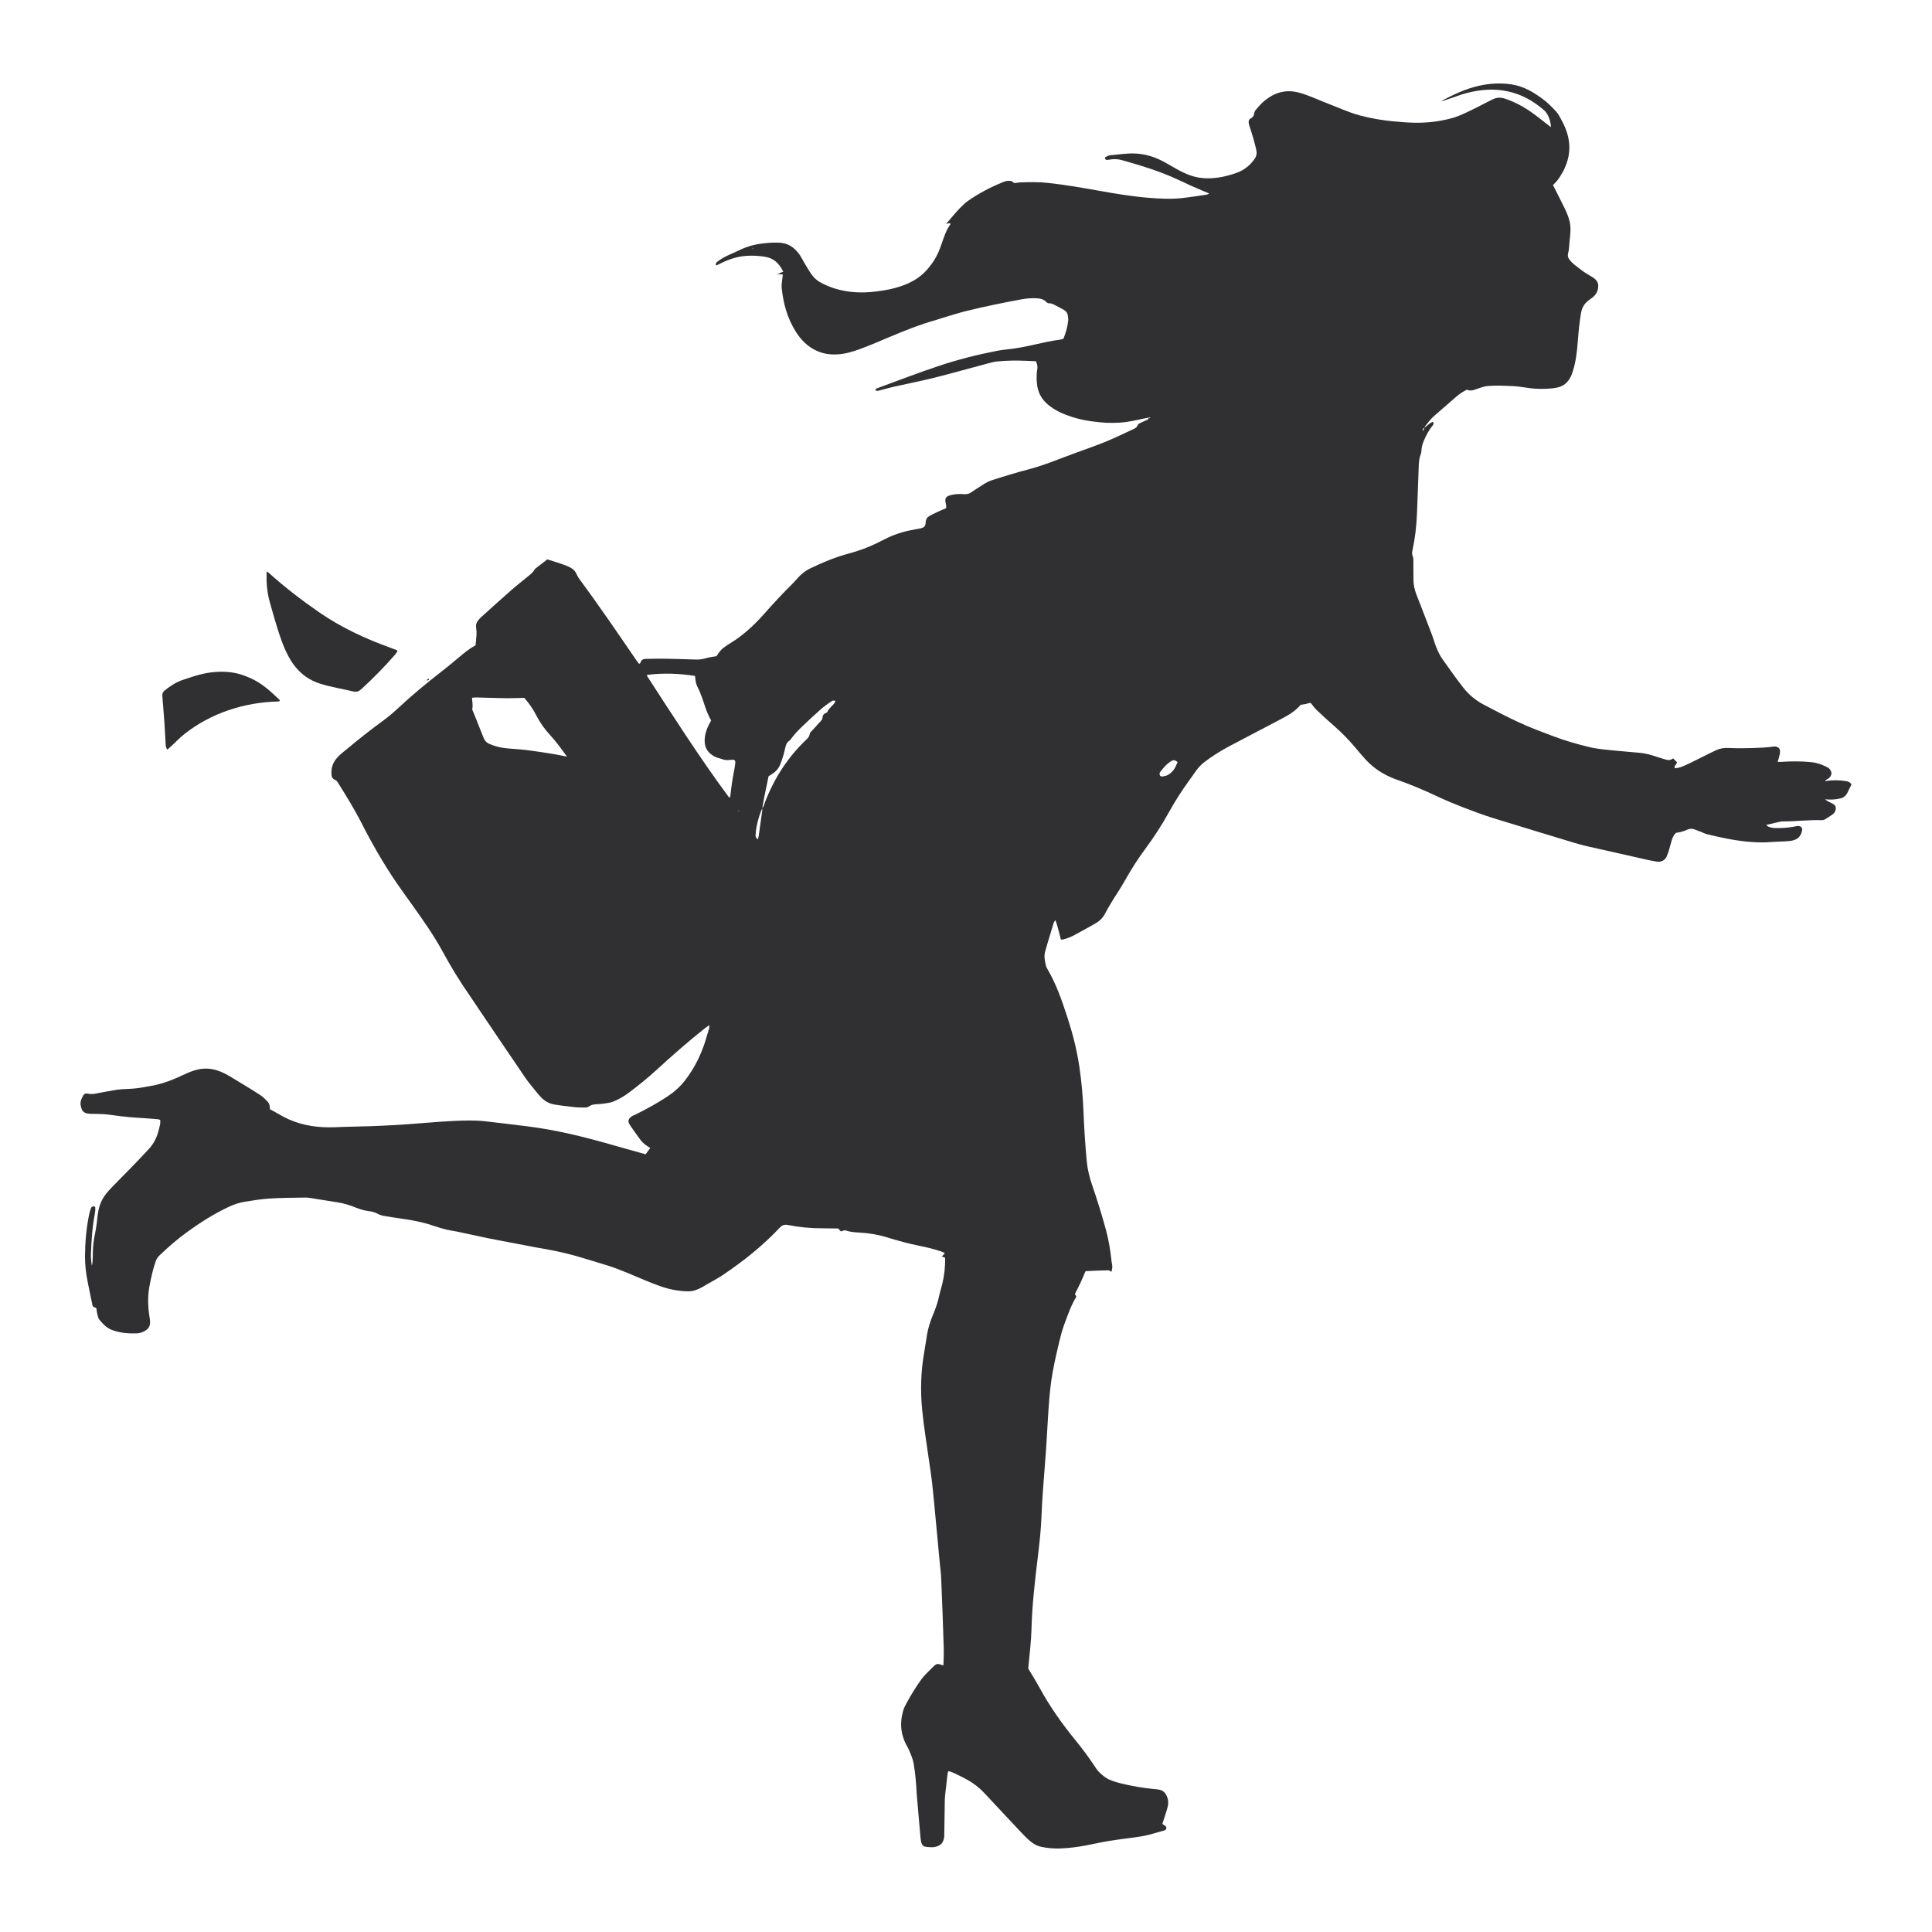 <?xml version="1.0" encoding="utf-8"?>
<!-- Generator: Adobe Illustrator 23.0.3, SVG Export Plug-In . SVG Version: 6.00 Build 0)  -->
<svg version="1.1" id="Capa_1" xmlns="http://www.w3.org/2000/svg" xmlns:xlink="http://www.w3.org/1999/xlink" x="0px" y="0px"
	 viewBox="0 0 1200 1200" enable-background="new 0 0 1200 1200" xml:space="preserve">
<g>
	<g>
		<path fill="#303032" d="M590.489,138.992c-0.914-0.693-1.731,0.007-2.76,0.035c0.319-0.359,0.626-0.801,0.936-1.155
			c2.469-2.825,4.778-5.732,7.388-8.429c1.636-1.691,3.318-3.354,5.259-4.716c6.713-4.709,13.843-8.41,21.415-11.506
			c0.904-0.37,1.776-0.698,2.718-0.828c0.942-0.13,1.803-0.123,2.735,0.079c0.933,0.202,1.144,1.302,2.249,1.226
			c0.842-0.058,1.794-0.333,2.708-0.375c6.043-0.279,12.04-0.34,18.076,0.316c10.709,1.164,21.251,3.031,31.878,4.919
			c10.104,1.796,20.191,3.498,30.489,4.306c6.721,0.528,13.466,0.91,20.258,0.204c5.148-0.535,10.317-1.46,15.523-2.139
			c0.456-0.06,1.267-0.53,1.715-0.757c-0.988-0.442-2.278-0.939-3.241-1.338c-5.306-2.195-10.424-4.508-15.567-6.956
			c-7.41-3.527-15.053-6.297-22.887-8.721c-4.161-1.288-8.307-2.511-12.521-3.695c-2.737-0.769-5.365-0.774-8.175-0.251
			c-0.498,0.093-1.027,0.174-1.558,0.051c-0.329-0.076-0.634-0.4-0.747-0.709c-0.113-0.309,0.054-0.86,0.288-0.981
			c0.938-0.487,1.883-1.048,2.893-1.132c5.194-0.434,10.203-1.323,15.431-1.093c6.655,0.293,12.453,2.15,18.305,5.367
			c5.194,2.855,10.136,6.119,15.788,8.145c5.652,2.026,11.165,2.27,17.119,1.49c3.99-0.522,7.839-1.561,11.65-2.907
			c2.674-0.944,5.131-2.32,7.303-4.189c1.523-1.311,2.898-2.886,4.068-4.529c1.362-1.913,1.523-3.792,0.988-6.057
			c-1.136-4.804-2.545-9.55-4.116-14.241c-0.251-0.748-0.456-1.545-0.522-2.341c-0.096-1.154,0.249-2.086,1.312-2.58
			c1.188-0.552,1.824-1.485,2.003-2.648c0.209-1.361,0.672-2.231,1.52-3.127c1.309-1.382,2.455-2.903,3.822-4.12
			c6.873-6.12,14.193-8.487,23.191-5.921c5.923,1.689,11.566,4.424,17.342,6.641c6.638,2.547,13.109,5.563,20.019,7.408
			c6.65,1.776,13.403,2.92,20.271,3.586c4.617,0.448,9.249,0.846,13.907,0.904c7.897,0.098,15.588-0.817,23.2-2.953
			c4.352-1.222,8.36-3.277,12.404-5.211c4.271-2.042,8.49-4.401,12.713-6.417c2.471-1.179,4.723-1.232,7.24-0.441
			c4.005,1.258,7.672,2.993,11.29,5.051c4.438,2.525,8.384,5.633,12.415,8.758c1.683,1.305,3.398,2.74,5.124,3.951
			c-0.25-3.727-1.56-8.127-4.354-10.547c-6.643-5.753-13.677-9.7-22.112-11.595c-8.792-1.975-17.314-1.252-25.956,0.967
			c-4.101,1.053-8.015,2.728-12.076,3.989c-1.248,0.388-2.412,1.029-3.781,0.867c0.017,0.034,0.048,0.091,0.075,0.089
			c7.646-3.969,15.34-7.734,23.828-9.544c6.56-1.399,13.079-1.777,19.739-0.785c7.932,1.181,14.236,5.069,20.508,9.866
			c1.803,1.379,3.454,2.969,5.031,4.586c1.48,1.517,3.019,3.041,4.078,4.889c2.835,4.948,5.239,9.789,6.09,15.502
			c1.031,6.924-0.34,12.822-3.433,19.051c-0.351,0.707-0.864,1.335-1.246,2.047c-1.353,2.518-3.042,4.642-5.152,6.575
			c2.289,4.667,4.76,9.283,7.018,13.959c1.457,3.016,2.809,6.028,3.458,9.312c0.763,3.863,0.24,7.608-0.157,11.466
			c-0.148,1.44-0.257,2.89-0.364,4.313c-0.077,1.028-0.22,2.115-0.494,3.056c-0.408,1.404-0.311,2.572,0.44,3.748
			c0.75,1.176,1.664,2.057,2.643,2.956c1.29,1.185,2.758,2.11,4.079,3.216c2.452,2.052,5.287,3.601,7.96,5.25
			c3.038,1.873,4.071,3.993,3.284,7.504c-0.604,2.694-2.401,4.571-4.646,6.054c-3.362,2.222-5.164,4.859-5.827,8.777
			c-0.968,5.724-1.498,11.284-1.942,17.038c-0.492,6.384-1.11,12.614-3.049,18.757c-0.357,1.13-0.695,2.281-1.216,3.351
			c-2.465,5.068-5.854,6.937-11.435,7.511c-4.625,0.476-9.311,0.476-13.985-0.075c-3.544-0.418-7.108-1.176-10.713-1.325
			c-5.089-0.21-10.125-0.461-15.245-0.063c-3.031,0.236-5.913,1.527-8.806,2.435c-1.622,0.509-2.933,0.559-4.507-0.125
			c-2.346,1.184-4.571,2.626-6.545,4.339c-4.565,3.963-9.127,7.894-13.641,11.869c-2.285,2.012-4.029,4.34-5.878,6.74
			c-0.134,0.174-0.049,0.522-0.06,0.735c-1.234,0.273-1.437,0.894-1.175,2.074c0.365-0.717,0.729-1.433,1.094-2.151
			c1.721-1.32,3.07-2.913,5.155-3.654c0.618,0.66,0.493,1.496-0.024,2.114c-2.334,2.793-3.903,5.752-5.359,9.026
			c-1.017,2.287-1.678,4.461-1.781,6.968c-0.027,0.645-0.136,1.354-0.372,1.935c-0.928,2.29-1.165,4.651-1.262,7.049
			c-0.414,10.158-0.686,20.231-1.131,30.371c-0.333,7.6-1.174,14.963-2.806,22.457c-0.278,1.277-0.378,2.449,0.259,3.819
			c0.384,0.827,0.313,2.003,0.328,3.035c0.06,3.915-0.038,7.925,0.066,11.873c0.078,2.944,0.699,5.709,1.754,8.465
			c3.216,8.395,6.588,16.732,9.718,25.165c1.286,3.465,2.158,7.087,3.832,10.399c0.768,1.521,1.528,3.121,2.521,4.492
			c4.307,5.946,8.588,12.237,13.09,17.933c3.43,4.339,7.569,7.826,12.276,10.333c7.193,3.83,14.37,7.542,21.599,10.935
			c7.229,3.393,14.471,6.069,21.845,8.849c7.601,2.865,15.196,5.083,23.108,6.94c2.668,0.626,5.392,1.008,8.182,1.326
			c7.656,0.872,15.356,1.404,23.073,2.162c3.198,0.314,6.317,1.174,9.417,2.199c2.242,0.742,4.476,1.467,6.832,2.102
			c1.444,0.389,2.796,0.101,3.976-0.911c0.834,0.803,1.638,1.614,2.459,2.424c-0.165,0.382-0.258,0.841-0.529,1.158
			c-0.718,0.84-1.11,1.453-0.972,2.58c1.657-0.101,3.198-0.428,4.743-1.056c1.693-0.689,3.362-1.475,5.015-2.266
			c5.315-2.543,10.534-5.326,15.864-7.829c2.57-1.207,5.184-1.617,7.984-1.466c4.893,0.265,9.712,0.208,14.589,0.064
			c4.49-0.133,8.902-0.315,13.354-0.935c0.509-0.071,1.055-0.105,1.557,0.043c1.412,0.415,2.32,1.178,2.389,2.716
			c0.061,1.359-0.366,2.563-0.633,3.918c-0.177,0.9-0.622,1.93-0.874,2.84c0.647,0.039,1.536,0.051,2.146,0.008
			c6.394-0.445,12.578-0.456,18.937,0.174c3.338,0.33,6.365,1.438,9.354,2.935c0.703,0.352,1.433,0.788,1.917,1.403
			c1.456,1.849,1.442,3.424-0.102,5.208c-0.439,0.507-1.034,0.755-1.63,1.151c-0.419,0.278-1.009,0.379-1.046,1.036
			c4.389-0.669,8.525-0.664,12.942,0.04c1.474,0.235,2.635,0.753,3.361,2.151c-0.88,1.566-1.65,3.341-2.446,4.915
			c-1.063,2.104-2.395,3.201-4.668,3.741c-3.11,0.739-6.177,0.744-9.344,0.485c1.361,1.028,2.826,1.844,4.382,2.528
			c2.344,1.03,2.832,2.638,1.894,4.958c-0.291,0.719-0.85,1.341-1.46,1.802c-1.573,1.188-3.224,2.194-4.913,3.212
			c-0.533,0.321-1.217,0.469-1.832,0.452c-8.169-0.226-16.262,0.773-24.42,0.795c-0.392,0.001-0.785-0.004-1.172,0.083
			c-2.981,0.67-5.957,1.361-8.933,2.057c0.334,0.3,0.616,0.775,1.025,0.969c1.591,0.754,3.246,0.997,4.966,1.007
			c3.725,0.02,7.339-0.158,10.977-0.82c0.769-0.14,1.583-0.417,2.308-0.453c2.165-0.108,3.447,0.913,2.888,3.171
			c-0.846,3.422-2.757,5.227-6.287,5.928c-2.483,0.493-5.254,0.406-7.826,0.591c-1.543,0.111-3.164,0.083-4.715,0.227
			c-4.2,0.391-8.376,0.301-12.575,0.006c-9.365-0.658-18.477-2.618-27.582-4.828c-1.266-0.307-2.464-0.988-3.675-1.443
			c-1.33-0.5-2.763-1.026-4.049-1.532c-1.542-0.608-3.14-0.516-4.519,0.141c-2.413,1.15-4.528,1.594-7.087,2.002
			c-1.549,1.557-2.233,3.348-2.833,5.418c-0.927,3.201-1.558,6.342-2.965,9.415c-1.033,2.256-3.545,3.442-5.955,3.047
			c-4.576-0.75-9.034-1.827-13.479-2.843c-9.782-2.235-19.538-4.419-29.3-6.598c-2.916-0.651-5.76-1.402-8.577-2.267
			c-16.685-5.124-33.356-10.044-50.025-15.241c-6.735-2.1-13.369-4.59-20.009-7.169c-5.191-2.016-10.365-4.204-15.467-6.611
			c-7.732-3.648-15.668-6.997-23.749-9.863c-0.869-0.308-1.753-0.569-2.623-0.92c-6.873-2.779-12.557-6.344-17.629-11.805
			c-2.272-2.446-4.37-5.026-6.538-7.586c-4.097-4.841-8.423-9.284-13.222-13.477c-3.656-3.194-7.227-6.403-10.78-9.831
			c-1.248-1.204-2.508-2.95-3.632-4.341c-1.092-0.153-1.9,0.351-2.952,0.591c-1.052,0.24-2.238,0.343-3.322,0.525
			c-2.292,2.738-4.969,4.751-8.033,6.542c-1.999,1.168-4.043,2.254-6.072,3.328c-10.024,5.312-20.116,10.486-30.122,15.808
			c-5.612,2.985-10.907,6.304-15.925,10.189c-1.932,1.496-3.488,3.289-4.919,5.249c-1.654,2.265-3.231,4.585-4.867,6.859
			c-4.218,5.862-8.096,11.897-11.587,18.218c-4.525,8.193-9.555,16.03-15.154,23.525c-4.643,6.215-8.672,12.745-12.516,19.472
			c-1.584,2.773-3.227,5.51-4.974,8.183c-2.622,4.014-5.117,8.099-7.339,12.34c-1.284,2.451-3.008,4.303-5.357,5.706
			c-4.386,2.618-8.836,4.929-13.285,7.41c-2.47,1.377-4.99,2.359-7.772,3.025c-0.247,0.059-0.746-0.069-1.023-0.1
			c-1.125-3.989-1.92-8.052-3.333-11.946c-0.311,0.373-0.953,1.005-1.077,1.431c-1.753,6.038-3.685,11.967-5.346,17.958
			c-0.83,2.993-0.218,5.64,0.404,8.57c0.195,0.92,0.639,1.761,1.097,2.543c5.441,9.278,8.92,19.437,12.233,29.585
			c3.312,10.148,5.938,20.323,7.5,30.863c1.364,9.199,2.19,18.41,2.559,27.719c0.408,10.327,1.067,20.658,2.03,30.972
			c0.482,5.161,1.71,10.152,3.406,15.061c3.157,9.138,6.001,18.387,8.546,27.711c1.685,6.175,2.648,12.389,3.379,18.738
			c0.091,0.791,0.17,1.573,0.356,2.354c0.405,1.708,0.138,3.208-0.372,4.859c-0.575-0.301-1.353-0.926-1.989-0.918
			c-4.591,0.06-9.024,0.317-13.596,0.505c-0.125,0.005-0.427,0.134-0.565,0.192c-1.031,2.364-1.971,4.752-3.058,7.088
			c-1.088,2.336-2.312,4.608-3.473,6.908c0.305,0.556,0.621,1.107,0.922,1.668c-2.288,3.658-3.916,7.668-5.435,11.666
			c-1.519,3.998-3.057,7.925-4.099,12.03c-1.994,7.851-3.833,15.69-5.266,23.648c-1.056,5.865-1.653,11.795-2.134,17.726
			c-0.781,9.635-1.18,19.306-1.836,28.949c-0.602,8.848-1.362,17.687-2.004,26.536c-0.393,5.416-0.702,10.845-0.919,16.263
			c-0.313,7.815-1.127,15.567-2.069,23.32c-1.884,15.499-3.729,31.026-4.129,46.636c-0.189,7.365-1.157,14.791-1.796,22.098
			c-0.068,0.777-0.162,1.359-0.23,2.112c2.4,3.993,4.972,8.116,7.194,12.184c6.277,11.493,13.768,22.057,22.018,32.181
			c4.118,5.053,8.001,10.238,11.624,15.663c0.883,1.322,1.711,2.697,2.805,3.859c2.123,2.256,4.367,4.1,7.249,5.317
			c4.53,1.912,9.357,2.779,14.151,3.747c4.925,0.995,9.994,1.613,14.929,2.08c3.695,0.349,5.268,1.822,6.508,5.251
			c0.664,1.836,0.619,3.866,0.106,5.819c-0.902,3.435-2.195,6.877-3.216,10.297c0.125,0.182,0.215,0.355,0.416,0.484
			c0.995,0.64,2.277,1.044,1.968,2.49c-0.241,1.128-1.474,1.291-2.487,1.559c-1.892,0.5-3.831,1.073-5.725,1.637
			c-3.703,1.103-7.469,1.782-11.296,2.292c-5.27,0.703-10.545,1.323-15.79,2.18c-4.981,0.813-9.901,1.974-14.857,2.899
			c-5.11,0.954-10.237,1.584-15.425,1.819c-4.004,0.181-7.953-0.181-11.868-0.962c-2.818-0.562-5.152-1.908-7.29-3.748
			s-4.039-3.861-5.961-5.879c-7.607-7.984-15.024-16.118-22.598-24.129c-2.858-3.023-6.057-5.485-9.648-7.586
			c-2.753-1.61-5.657-2.92-8.516-4.358c-1.162-0.585-2.49-0.947-3.715-1.411c-0.192,0.316-0.559,0.819-0.601,1.157
			c-0.577,4.654-1.079,9.237-1.594,13.867c-0.103,0.926-0.163,1.851-0.18,2.777c-0.128,6.89-0.18,13.804-0.318,20.679
			c-0.019,0.925,0.035,1.906-0.112,2.78c-0.628,3.742-2.424,5.281-6.11,5.943c-1.664,0.299-3.464-0.015-5.138-0.134
			c-1.29-0.092-2.203-0.825-2.661-1.97s-0.62-2.311-0.732-3.487c-0.727-7.673-1.312-15.324-1.994-22.992
			c-0.141-1.587-0.332-3.166-0.406-4.75c-0.284-6.111-0.829-12.159-1.822-18.192c-0.545-3.313-1.902-6.296-3.239-9.349
			c-0.64-1.462-1.569-2.778-2.2-4.245c-2.882-6.7-3.112-12.539-1.14-19.53c0.44-1.561,1.141-2.979,1.894-4.379
			c2.903-5.395,6.092-10.54,9.668-15.502c0.849-1.178,1.89-2.227,2.897-3.257c1.557-1.591,3.176-3.247,4.764-4.752
			s2.554-1.378,4.539-0.641c0.26,0.097,0.916,0.276,1.254,0.321c0.082-3.582,0.299-7.271,0.189-10.842
			c-0.443-14.347-0.968-28.649-1.569-42.975c-0.133-3.178-0.57-6.346-0.866-9.516c-1.001-10.694-1.995-21.418-3.014-32.107
			c-0.579-6.071-1.13-12.167-1.811-18.235c-0.503-4.482-1.258-8.935-1.873-13.407c-1.429-10.392-3.183-20.736-4.222-31.181
			c-1.188-11.938-0.931-23.863,1.145-35.697c0.684-3.899,1.218-7.876,1.901-11.794c0.71-4.068,1.957-7.941,3.544-11.762
			c1.635-3.937,3.055-7.881,3.936-12.065c0.516-2.451,1.32-4.876,1.912-7.296c1.322-5.406,1.857-10.69,1.789-16.241
			c-0.327-0.158-0.619-0.351-0.964-0.468c-0.345-0.118-0.719-0.156-1.076-0.228c0.607-0.75,1.23-1.49,1.826-2.25
			c-0.601-0.27-1.365-0.706-1.956-0.912c-4.578-1.603-9.207-2.681-13.917-3.627c-6.824-1.37-13.452-3.221-20.081-5.265
			c-5.683-1.752-11.331-2.636-17.257-2.958c-2.811-0.153-5.544-0.361-8.208-1.248c-1.227-0.408-2.007,0.295-3.145,0.554
			c-0.552-0.602-1.106-1.226-1.661-1.837c-3.218-0.041-6.473-0.107-9.685-0.095c-7.263,0.026-14.302-0.648-21.402-2.055
			c-2.205-0.437-3.692,0.034-5.243,1.69c-10.489,11.191-22.497,20.725-35.211,29.298c-3.297,2.223-6.856,4.056-10.293,6.049
			c-0.798,0.463-1.603,0.969-2.39,1.418c-2.957,1.687-5.928,2.833-9.352,2.745c-5.935-0.152-11.507-1.27-17.061-3.236
			c-6.518-2.307-12.763-5.126-19.126-7.751c-4.784-1.974-9.529-3.905-14.485-5.381c-6.204-1.848-12.382-3.825-18.602-5.599
			c-8.141-2.322-16.419-3.921-24.761-5.302c-1.561-0.258-3.109-0.595-4.663-0.895c-4.401-0.85-8.808-1.676-13.211-2.514
			c-4.403-0.839-8.81-1.654-13.199-2.564c-5.937-1.23-11.85-2.579-17.785-3.817c-2.063-0.43-4.174-0.663-6.222-1.141
			c-2.815-0.657-5.616-1.461-8.327-2.407c-6.038-2.107-12.137-3.362-18.435-4.285c-4.323-0.634-8.602-1.241-12.902-2.005
			c-1.281-0.228-2.545-0.668-3.679-1.269c-1.585-0.84-3.065-1.326-4.829-1.538c-3.192-0.383-6.149-1.226-9.111-2.454
			c-3.448-1.429-6.924-2.443-10.598-3.049c-5.471-0.903-10.936-1.763-16.405-2.638c-1.301-0.208-2.614-0.423-3.923-0.398
			c-7.526,0.146-15.019,0.111-22.533,0.619c-5.124,0.347-10.228,1.161-15.301,2.002c-3.277,0.543-6.38,1.568-9.398,2.97
			c-9.184,4.267-17.701,9.628-25.906,15.564c-6.157,4.454-11.873,9.39-17.358,14.629c-1.194,1.141-2.038,2.391-2.565,3.932
			c-1.726,5.051-2.866,10.223-3.832,15.466c-1.13,6.137-0.965,12.035-0.07,18.183c0.191,1.311,0.473,2.652,0.466,3.957
			c-0.012,2.161-0.678,3.827-2.488,5.043c-1.81,1.216-3.783,1.932-5.956,1.992c-5.135,0.141-10.025-0.248-14.883-1.984
			c-3.542-1.266-5.892-3.72-8.21-6.6c-0.807-1.003-0.949-2.467-1.28-3.672c-0.298-1.086-0.305-2.196-0.512-3.268
			c-0.831-0.943-2.112-0.422-2.432-1.938c-1.015-4.817-2.077-9.824-3.042-14.749c-1.021-5.209-1.652-10.461-1.615-15.805
			c0.059-8.658,0.824-17.251,2.55-25.746c0.237-1.167,0.609-2.319,0.953-3.464c0.149-0.494,0.345-1.002,0.764-1.333
			s0.902-0.357,1.425-0.307c0.325,0.031,0.696,0.473,0.703,0.764c0.028,1.216-0.025,2.41-0.247,3.568
			c-1.592,8.287-2.125,16.593-2.459,25.011c-0.1,2.518,0.188,5.057,0.578,7.553c0.151-0.794,0.364-1.589,0.418-2.398
			c0.133-1.998,0.146-3.984,0.185-5.984c0.077-3.889,0.5-7.651,1.335-11.458c0.453-2.066,0.735-4.173,1.039-6.275
			c0.4-2.768,0.55-5.553,1.104-8.312c0.696-3.466,1.996-6.517,4.077-9.391c1.251-1.728,2.688-3.314,4.155-4.859
			c3.949-4.162,8.087-8.119,12.052-12.27c3.779-3.957,7.601-7.832,11.281-11.908c2.754-3.05,4.463-6.419,5.585-10.376
			c0.434-1.53,0.809-3.083,1.151-4.657c0.188-0.865,0.056-1.841,0.081-2.734c-0.51-0.151-1.162-0.394-1.665-0.439
			c-4.519-0.398-9.062-0.702-13.551-0.98c-5.825-0.361-11.696-1.142-17.412-1.928c-3.353-0.461-7.115-0.289-10.234-0.415
			c-4.439-0.178-5.777-1.07-6.572-5.389c-0.395-2.147,0.588-4.392,1.777-6.302c0.581-0.934,1.696-1.141,2.798-0.859
			c1.559,0.399,3.085,0.277,4.68-0.028c4.433-0.848,8.877-1.69,13.342-2.407c1.831-0.294,3.695-0.364,5.55-0.433
			c3.604-0.135,7.153-0.406,10.702-1.076c2.613-0.493,5.233-0.872,7.834-1.465c4.701-1.071,9.111-2.659,13.531-4.623
			c4.243-1.885,8.328-4.102,12.942-5.046c3.719-0.761,7.263-0.626,10.94,0.438c3.832,1.109,7.283,3.003,10.656,5.146
			c1.325,0.841,2.713,1.649,4.07,2.477c4.295,2.621,8.627,5.159,12.83,7.963c1.642,1.095,3.062,2.514,4.432,3.97
			c1.266,1.346,1.465,2.905,1.416,4.711c3.867,2.011,7.69,4.5,11.648,6.266c9.129,4.074,18.551,5.29,28.453,4.978
			c1.845-0.058,3.662-0.178,5.499-0.223c5.64-0.138,11.272-0.247,16.908-0.439c4.98-0.169,9.947-0.432,14.926-0.685
			c3.144-0.16,6.282-0.403,9.426-0.627c9.17-0.654,18.301-1.521,27.495-1.958c6.434-0.306,12.847-0.489,19.276,0.206
			c8.348,0.903,16.704,1.995,25.032,2.984c18.93,2.25,37.376,6.894,55.66,12.169c6.275,1.81,12.756,3.598,19.065,5.362
			c0.981-1.297,1.941-2.603,2.895-3.912c-0.631-0.442-1.42-0.889-2.036-1.312c-1.693-1.162-3.147-2.427-4.312-4.089
			c-2.127-3.033-4.422-6.037-6.419-9.106c-1.234-1.897-0.949-3.309,0.724-4.734c0.886-0.754,2.081-1.119,3.137-1.648
			c6.963-3.491,13.808-7.201,20.278-11.575c3.977-2.688,7.428-5.868,10.366-9.695c5.13-6.682,8.941-13.988,11.719-21.954
			c1.132-3.248,1.978-6.602,3.047-9.939c0.187-0.585,0.179-1.606,0.218-2.259c-0.891,0.6-2.067,1.387-2.878,2.03
			c-10.395,8.247-20.281,16.941-30.042,25.875c-5.523,5.055-11.302,9.749-17.317,14.209c-2.912,2.159-5.982,3.943-9.349,5.336
			c-1.952,0.808-4.082,0.977-6.176,1.312c-1.844,0.295-3.687,0.262-5.581,0.483c-1.21,0.141-2.229,0.46-3.318,1.19
			c-0.677,0.454-1.652,0.75-2.53,0.741c-2.256-0.022-4.526,0.02-6.766-0.26c-4.095-0.511-8.194-0.9-12.264-1.607
			c-3.916-0.68-6.667-2.551-9.274-5.49c-0.969-1.092-1.873-2.243-2.785-3.374c-1.996-2.477-4.094-4.9-5.89-7.524
			c-9.984-14.592-19.819-29.276-29.735-43.912c-1.715-2.531-3.369-5.104-5.116-7.609c-6.086-8.729-11.591-17.821-16.678-27.156
			c-5.613-10.301-12.381-19.82-19.172-29.354c-3.087-4.335-6.24-8.613-9.238-13c-8.181-11.973-15.387-24.54-21.961-37.449
			c-4.471-8.78-9.67-17.118-14.878-25.447c-0.327-0.524-0.899-1.074-1.355-1.238c-1.597-0.573-2.273-1.701-2.384-3.211
			c-0.334-4.553,0.848-7.79,3.889-11.078c1.748-1.891,3.792-3.36,5.734-4.989c7.358-6.172,14.875-12.083,22.634-17.743
			c3.32-2.422,6.458-5.132,9.462-7.941c8.467-7.918,17.42-15.266,26.558-22.374c3.671-2.855,7.286-5.835,10.818-8.822
			c3.331-2.817,6.546-5.451,10.379-7.535c0.206-2.189,0.449-4.471,0.586-6.644c0.085-1.354-0.017-2.647-0.202-3.926
			c-0.301-2.08,0.093-3.496,1.395-5.097c0.513-0.631,1.046-1.217,1.637-1.751c6.225-5.632,12.418-11.261,18.741-16.786
			c3.512-3.068,7.183-5.913,10.794-8.904c1.428-1.183,2.854-2.327,3.776-4.009c0.116-0.211,0.331-0.418,0.533-0.575
			c2.432-1.886,4.867-3.767,7.301-5.654c2.963,0.958,5.971,1.794,8.902,2.838c1.925,0.686,3.696,1.325,5.541,2.297
			c1.845,0.972,3.032,2.29,3.863,4.293c0.432,1.042,1.093,2.08,1.8,3.034c12.235,16.514,23.772,33.512,35.393,50.477
			c0.445,0.649,1.032,1.339,1.549,1.948c0.238-0.089,0.776-0.471,0.829-0.676c0.434-1.69,1.405-2.351,3.049-2.399
			c4.321-0.126,8.561-0.169,12.851-0.119c6.303,0.074,12.542,0.387,18.852,0.526c2.02,0.044,3.896-0.267,5.877-0.837
			c2.109-0.607,4.431-0.954,6.597-1.266c1.855-2.997,3.101-4.504,6.263-6.603c1.555-1.032,3.973-2.438,5.887-3.776
			c6.335-4.426,12.075-9.85,17.258-15.695c5.541-6.249,11.194-12.433,17.143-18.297c1.225-1.208,2.416-2.489,3.532-3.77
			c2.315-2.656,4.887-4.806,8.039-6.324c7.931-3.82,15.945-7.152,24.445-9.405c5.811-1.54,11.295-3.607,16.718-6.181
			c2.403-1.14,4.721-2.407,7.126-3.539c5.477-2.579,11.04-4.161,17.001-5.186c1.439-0.248,2.877-0.437,4.287-0.875
			c1.274-0.396,1.876-1.221,2.143-2.511c0.078-0.377,0.025-0.818,0.062-1.193c0.171-1.717,0.912-2.938,2.399-3.771
			c2.217-1.241,4.53-2.225,6.771-3.296c1.163-0.556,2.237-0.886,3.381-1.408c0.554-1.196-0.007-2.55-0.197-3.677
			c-0.388-2.295,0.081-3.528,2.319-4.258c3.024-0.986,6.206-1.072,9.346-0.861c1.58,0.106,2.759-0.171,4.053-1.005
			c2.911-1.876,5.713-3.847,8.676-5.619c1.356-0.811,2.794-1.506,4.285-1.989c7.528-2.44,15.065-4.748,22.712-6.754
			c5.982-1.569,11.837-3.622,17.586-5.836c7.2-2.773,14.396-5.382,21.64-7.988c6.397-2.302,12.573-4.869,18.731-7.796
			c2.362-1.123,4.657-2.198,7.135-3.32c1.324-0.6,2.423-1.137,2.953-2.794c0.124-0.389,0.94-0.84,1.482-1.085
			c1.472-0.665,3.155-1.457,4.652-2.175c0.571-0.274,0.591-0.701,0.406-1.237c0.211,0.112,0.415,0.305,0.661,0.33
			c0.246,0.025,0.41-0.134,0.631-0.208c-0.194-0.095-0.268-0.246-0.511-0.255c-0.243-0.009-0.472,0.161-0.729,0.209
			c-4.5,0.827-8.891,1.992-13.445,2.636c-5.57,0.787-11.122,0.772-16.738,0.243c-6.857-0.646-13.248-1.779-19.779-4.185
			c-2.711-0.999-5.008-1.87-7.737-3.494c-9.425-5.61-12.249-11.686-11.689-22.683c0.059-1.157,0.365-2.382,0.425-3.56
			c0.072-1.425-0.409-2.683-0.917-3.996c-1.965-0.076-3.854-0.19-5.83-0.262c-6.105-0.224-12.184-0.244-18.281,0.397
			c-1.705,0.179-3.387,0.603-5.046,1.041c-11.521,3.043-23.004,6.331-34.559,9.208c-8.214,2.045-16.487,3.613-24.73,5.483
			c-3.215,0.73-6.356,1.705-9.56,2.483c-0.529,0.128-1.071-0.069-1.581-0.144c-0.326-0.585,0.318-1.186,0.725-1.335
			c12.852-4.715,25.488-9.599,38.435-13.924c11.944-3.989,24.15-7.086,36.521-9.455c1.949-0.373,3.933-0.642,5.896-0.834
			c5.827-0.568,11.476-1.728,17.174-3.009c5.438-1.223,10.821-2.425,16.368-3.145c0.503-0.065,1.063-0.343,1.555-0.517
			c1.427-3.567,2.467-7.115,2.913-10.952c0.135-1.161-0.012-2.333-0.214-3.537c-0.27-1.606-1.101-2.654-2.572-3.479
			c-1.961-1.099-4.043-2.146-6.071-3.213c-1.015-0.534-2.053-0.866-3.242-0.809c-0.311,0.015-0.823-0.195-1.014-0.399
			c-1.821-1.941-3.686-2.556-6.295-2.698c-3.403-0.185-6.417,0.069-9.846,0.704c-11.263,2.087-22.409,4.341-33.672,7.112
			c-4.832,1.189-10.232,2.921-15.123,4.365c-1.421,0.419-2.953,1.018-4.372,1.41c-9.551,2.637-19.034,6.496-28.026,10.241
			c-6.435,2.681-12.462,5.354-18.711,7.64c-4.649,1.7-9.171,3.061-13.85,3.362c-6.208,0.4-11.524-0.828-16.558-4.064
			c-4.182-2.688-7.139-6.123-9.669-10.153c-5.198-8.283-7.622-17.174-8.673-26.828c-0.301-2.769,0.513-5.819,0.676-8.614
			c-1.121-0.073-2.278-0.099-3.413-0.15c1.232-0.522,2.468-1.017,3.697-1.561c-2.735-5.381-5.922-8.529-12.06-9.378
			c-3.726-0.516-7.38-0.712-11.15-0.421c-6.109,0.472-11.496,2.449-16.915,5.271c-0.512,0.266-1.085,0.48-1.632,0.634
			c-0.418-0.806,0.036-1.693,0.633-2.162c2.412-1.898,4.889-3.252,7.624-4.458c1.483-0.653,2.947-1.268,4.363-1.977
			c4.987-2.495,9.95-4.221,15.479-4.916c3.475-0.436,6.843-0.758,10.367-0.645c5.23,0.168,8.822,1.906,12.252,5.978
			c2.25,2.671,3.483,5.764,5.451,8.853c2.575,4.041,4.146,7.495,8.975,10.077c11.4,6.096,23.978,7.119,36.929,5.086
			c1.691-0.265,4.091-0.616,5.847-1.003c8.57-1.886,16.681-5.133,22.497-11.471c3.865-4.211,6.432-8.271,8.376-13.144
			c1.872-4.695,2.855-8.944,5.203-13.321c0.522-0.974,1.243-1.798,1.786-2.769c-0.051-0.089-0.131-0.178-0.156-0.28
			c-0.025-0.102,0.013-0.19,0.021-0.29C590.426,138.594,590.457,138.793,590.489,138.992z M473.36,501.948
			c1.166-0.939,1.302-2.433,1.794-3.708c5.701-14.777,14.116-27.919,25.652-38.843c1.041-0.986,1.96-1.941,2.129-3.621
			c0.057-0.567,0.8-1.265,1.311-1.809c1.83-1.95,3.738-4.124,5.57-6.133c0.427-0.469,0.918-1.036,0.985-1.635
			c0.216-1.933,0.569-2.83,2.486-3.477c0.277-0.093,0.62-0.495,0.736-0.798c0.556-1.445,1.599-2.318,2.66-3.382
			c0.961-0.964,1.805-1.856,2.272-3.156c-0.916-0.396-1.788-0.335-2.594,0.238c-2.177,1.547-4.371,3.023-6.366,4.763
			c-3.914,3.415-7.66,6.963-11.418,10.54c-2.492,2.372-4.891,4.825-6.928,7.589c-0.384,0.522-0.784,1.152-1.268,1.468
			c-1.735,1.134-2.279,2.73-2.666,4.566c-0.761,3.617-1.745,6.925-3.12,10.281c-1.125,2.745-2.827,4.561-5.286,6.087
			c-0.744,0.462-1.282,0.768-1.954,1.272c-0.951,4.647-1.953,9.348-2.882,13.992c-0.396,1.981-0.68,3.884-1.027,5.856
			c-1.547,3.508-2.625,7.066-3.411,10.825c-0.41,1.959-0.596,3.898-0.744,5.931c-0.081,1.112,0.56,1.96,1.499,2.538
			c0.173-0.782,0.401-1.712,0.511-2.486c0.749-5.269,1.474-10.463,2.176-15.723C473.527,502.744,473.403,502.341,473.36,501.948z
			 M352.15,469.935c-3.177-4.389-6.449-8.981-10.095-12.937c-3.647-3.956-6.527-7.92-8.945-12.646
			c-2.066-4.038-4.485-7.525-7.493-10.903c-3.632,0.081-7.385,0.273-10.995,0.228c-6.304-0.079-12.497-0.341-18.78-0.479
			c-0.88-0.019-1.782,0.144-2.664,0.2c0.074,2.437,0.691,4.449,0.155,6.956c-0.097,0.455,0.347,1.197,0.594,1.794
			c1.591,3.837,3.097,7.888,4.699,11.772c0.651,1.577,1.246,3.24,1.936,4.785c0.69,1.544,1.682,2.589,3.225,3.27
			c3.331,1.469,6.702,2.363,10.32,2.75c4.378,0.468,8.743,0.615,13.125,1.173c5.307,0.676,10.486,1.464,15.838,2.326
			C345.976,468.691,349.207,469.386,352.15,469.935z M441.7,447.486c-1.901-3.332-3.265-6.853-4.39-10.491
			c-0.797-2.577-1.725-5.013-2.724-7.484c-0.649-1.606-1.612-3.063-2.114-4.706c-0.501-1.642-0.526-3.298-0.78-4.975
			c-9.916-1.537-19.799-1.945-29.773-0.644c0.004,0.202-0.117,0.547-0.003,0.722c16.498,25.33,32.693,50.807,50.704,75.109
			c0.119,0.161,0.671,0.258,0.878,0.29c0.387-3.122,0.737-6.297,1.187-9.406c0.566-3.917,1.487-7.827,2.014-11.71
			c0.254-1.868-0.53-2.538-2.378-2.292c-1.848,0.245-3.576,0.439-5.456-0.283c-1.704-0.655-3.182-0.786-5.007-1.739
			c-3.972-2.074-6.248-5.143-6.188-9.975c0.046-3.636,1.222-7.197,2.99-10.478C440.955,448.877,441.432,448.089,441.7,447.486z
			 M731.442,473.401c-1.084-1.023-2.334-1.621-3.707-0.819c-3.127,1.827-5.178,4.374-7.327,7.205
			c-0.078,0.103-0.09,0.269-0.115,0.385c-0.236,1.072,0.253,2.195,1.467,2.111c3.218-0.223,5.295-1.631,7.245-4.137
			C730.099,476.737,730.611,474.965,731.442,473.401z M458.99,503.899c0.059-0.074-0.047-0.191-0.031-0.275
			c-0.143,0.029-0.282,0.064-0.423,0.1c0.045,0.076,0.071,0.209,0.162,0.24C458.79,503.995,458.931,503.974,458.99,503.899z
			 M467.629,154.412c0.103-0.011,0.242-0.089,0.302-0.148c0.032-0.032-0.15-0.24-0.193-0.228c-0.17,0.047-0.278,0.167-0.418,0.261
			C467.422,154.315,467.526,154.423,467.629,154.412z"/>
		<path fill="#303032" d="M165.581,354.966c0.382,0.175,1.064,0.571,1.342,0.821c9.918,8.939,20.452,17.032,31.397,24.58
			c13.548,9.343,28.353,16.232,43.778,21.825c1.372,0.497,2.736,0.987,4.116,1.547c0.233,0.095,0.548,0.387,0.762,0.562
			c-0.505,0.734-0.924,1.554-1.512,2.227c-6.648,7.608-13.709,14.856-21.182,21.636c-1.395,1.265-2.784,1.779-4.663,1.336
			c-6.887-1.624-14.118-2.728-20.88-4.888c-9.092-2.905-15.343-8.908-19.741-17.267c-3.097-5.887-5.189-12.207-7.157-18.564
			c-1.451-4.685-2.719-9.436-4.098-14.174c-1.314-4.513-2.001-8.992-2.157-13.748C165.524,359.007,165.613,356.856,165.581,354.966z
			"/>
		<path fill="#303032" d="M103.985,465.559c-0.941-0.905-1.039-2.213-1.1-3.384c-0.224-4.316-0.452-8.54-0.724-12.784
			c-0.365-5.703-0.934-11.41-1.335-17.057c-0.107-1.504,0.28-2.528,1.418-3.445c3.573-2.876,7.227-5.266,11.613-6.707
			c3.637-1.195,7.288-2.471,11.015-3.376c5.742-1.393,11.446-1.916,17.338-1.352c4.966,0.476,9.544,1.948,14.044,4.075
			c5.368,2.537,9.829,6.099,14.148,10.135c1.153,1.077,2.266,2.228,3.433,3.278c0.037,0.584-0.646,0.751-1.079,0.761
			c-20.962,0.477-41.756,7.21-58.108,20.148c-3.832,3.032-5.334,5.013-8.702,7.968C105.172,464.5,104.762,464.922,103.985,465.559z"
			/>
		<path fill="#303032" d="M265.075,422.422c0.316-0.27,0.521-0.589,0.912-0.788c0.151-0.077,0.453,0.117,0.603,0.189
			c-0.065,0.116-0.106,0.237-0.194,0.342C265.989,422.651,265.638,422.73,265.075,422.422z"/>
		<path fill="#303032" d="M895.07,62.65c-0.068,0.204-0.129,0.407-0.194,0.611c0.021-0.086,0.035-0.172,0.075-0.253
			c0.04-0.081,0.159-0.158,0.188-0.234C895.167,62.698,895.074,62.712,895.07,62.65z"/>
		<path fill="#303032" d="M589.055,143.707c0.084,0.028,0.038,0.159,0.091,0.213c-0.129-0.041-0.255-0.087-0.379-0.137
			C588.856,143.778,588.97,143.679,589.055,143.707z"/>
	</g>
</g>
</svg>
